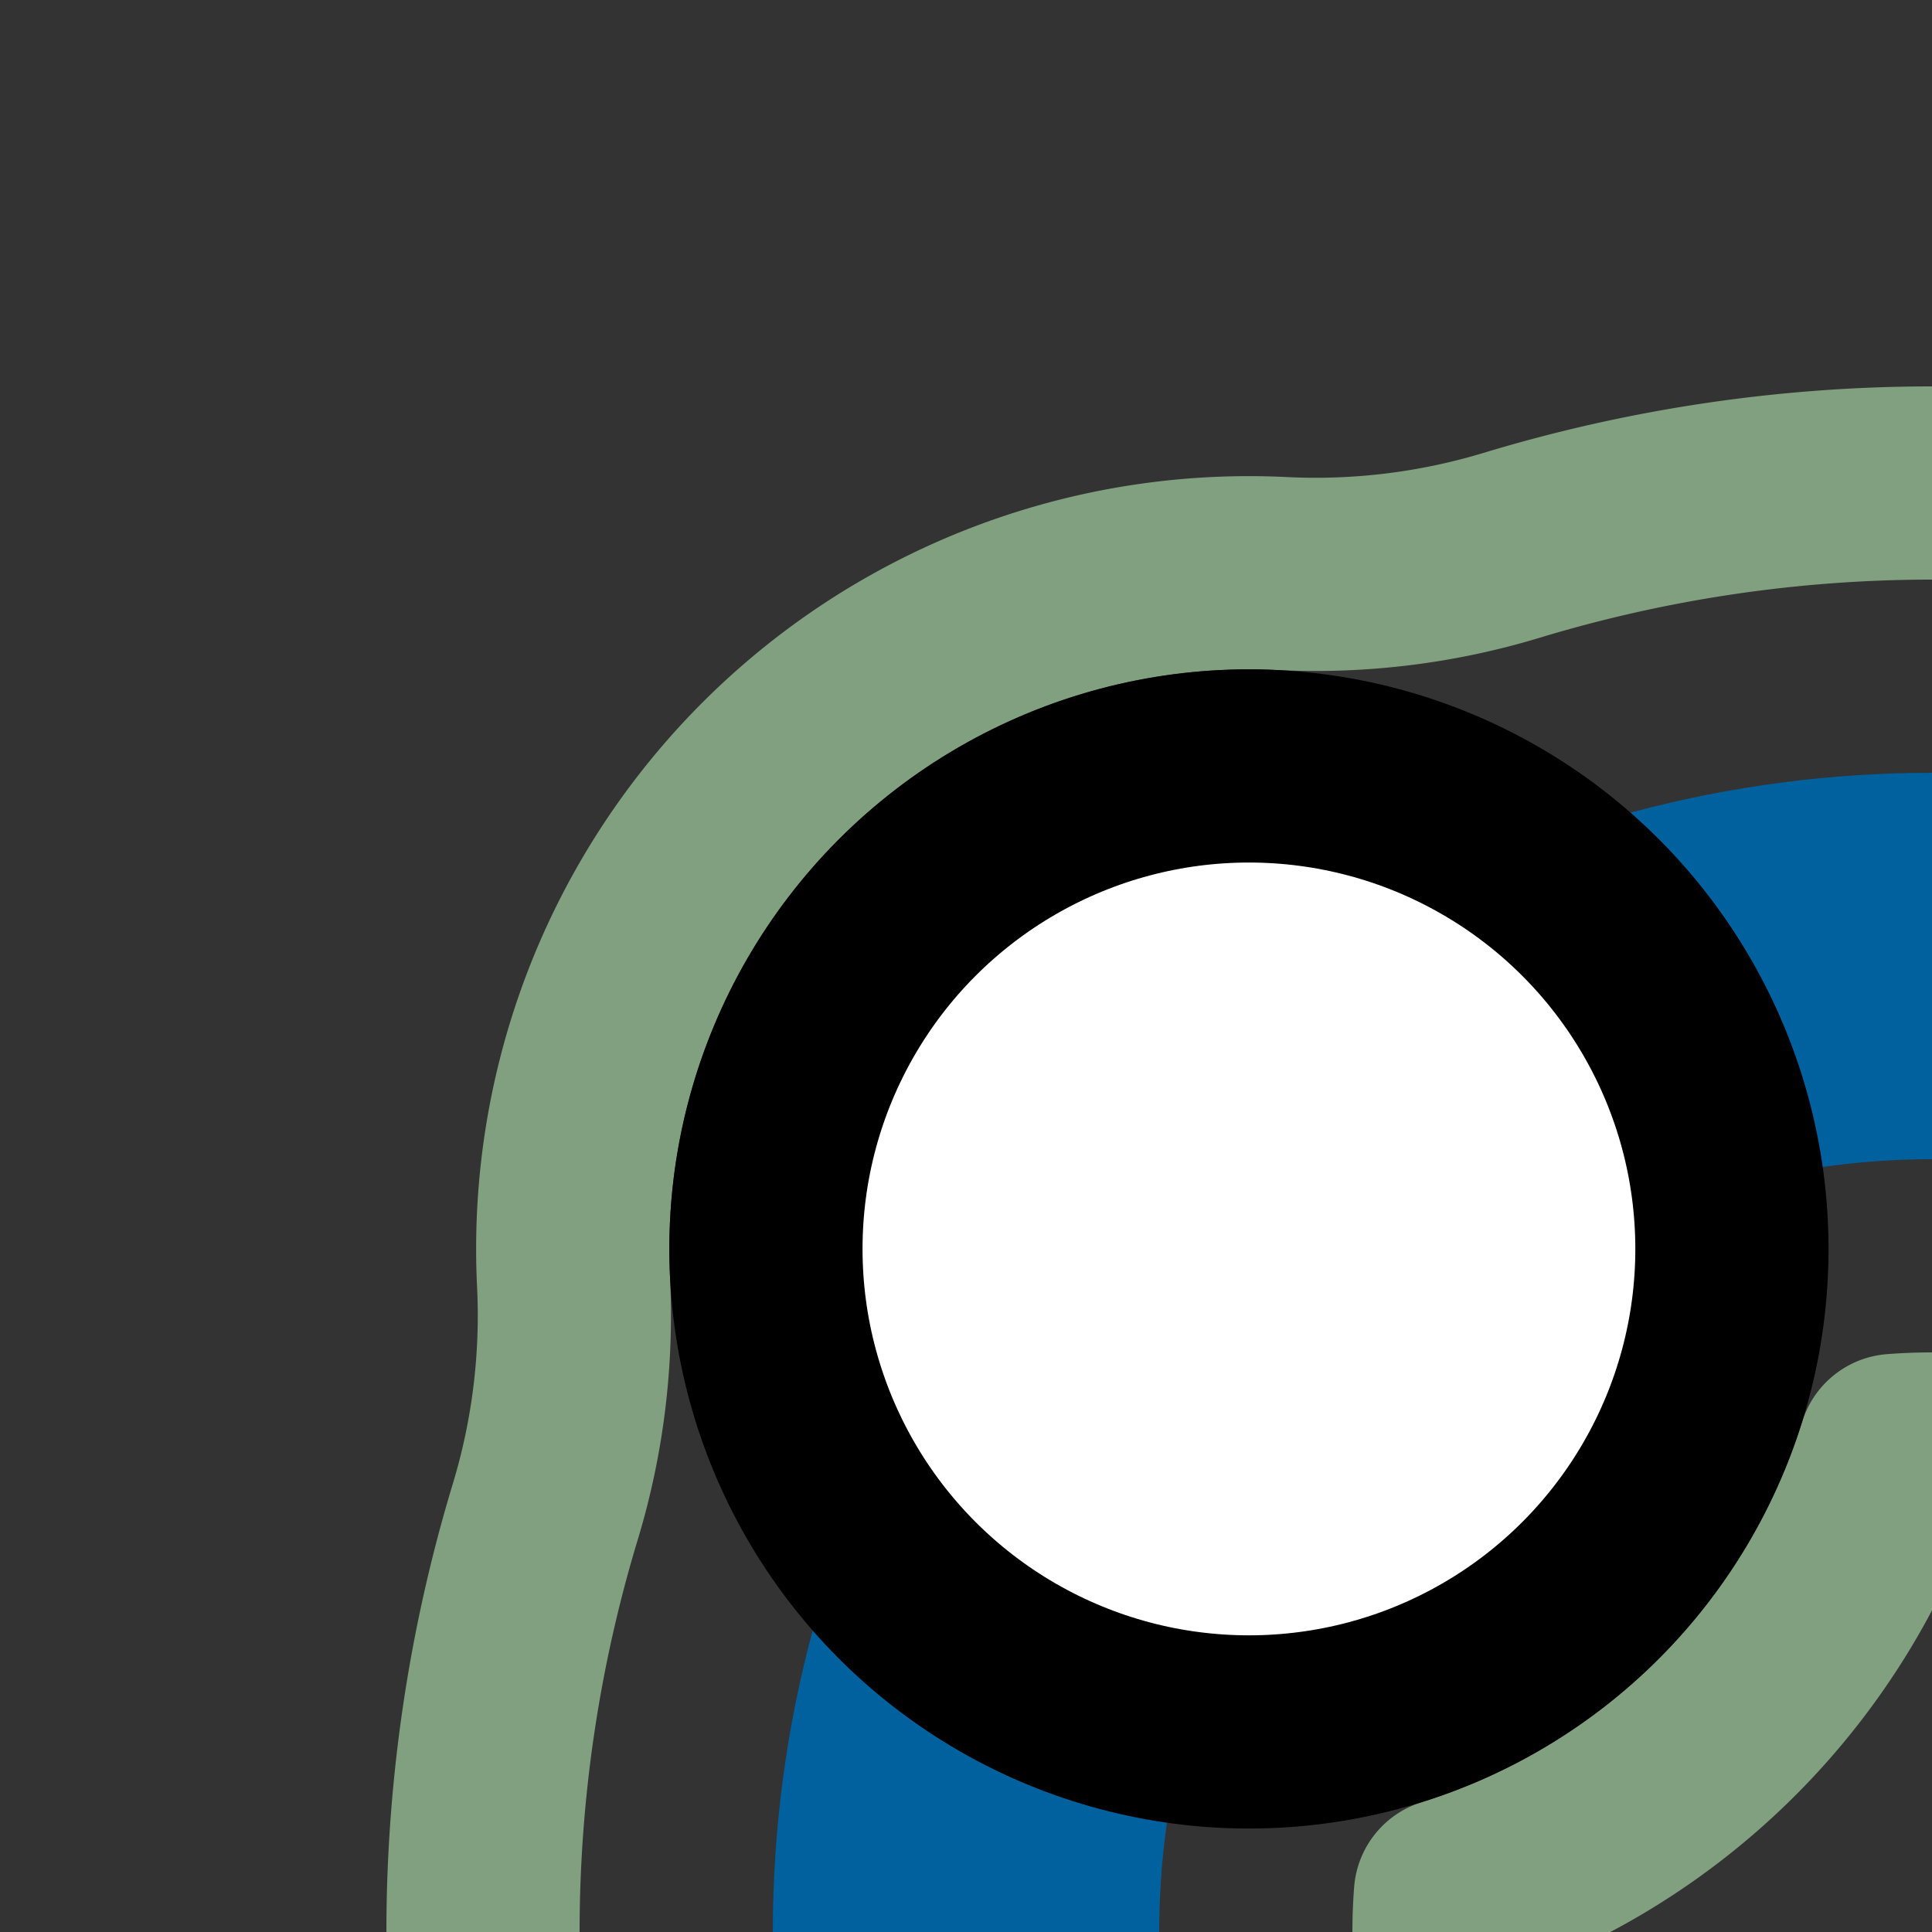<?xml version="1.0" encoding="UTF-8"?>
<svg xmlns="http://www.w3.org/2000/svg" width="500" height="500">
 <rect width="100%" height="100%" fill="#333333" stroke="none"/>
 <title>hINT+l denim</title>
 <g fill="none">
  <path stroke="#80A080" d="m 500,125 a 375,375 0 0 0 -108.791,16.127 175,175 0 0 1 -59.356,7.309 175,175 0 0 0 -183.417,183.417 175,175 0 0 1 -7.309,59.356 A 375,375 0 0 0 125,500 M 500,375 a 125,125 0 0 0 -9.73,0.379 A 175,175 0 0 1 375.379,490.27 125,125 0 0 0 375,500" stroke-width="50" stroke-linejoin="round"/>
  <circle stroke="#00619F" cx="500" cy="500" r="250" stroke-width="100"/>
 </g>
 <circle stroke="#000" fill="#FFF" cx="323.223" cy="323.223" r="125" stroke-width="50"/>
</svg>